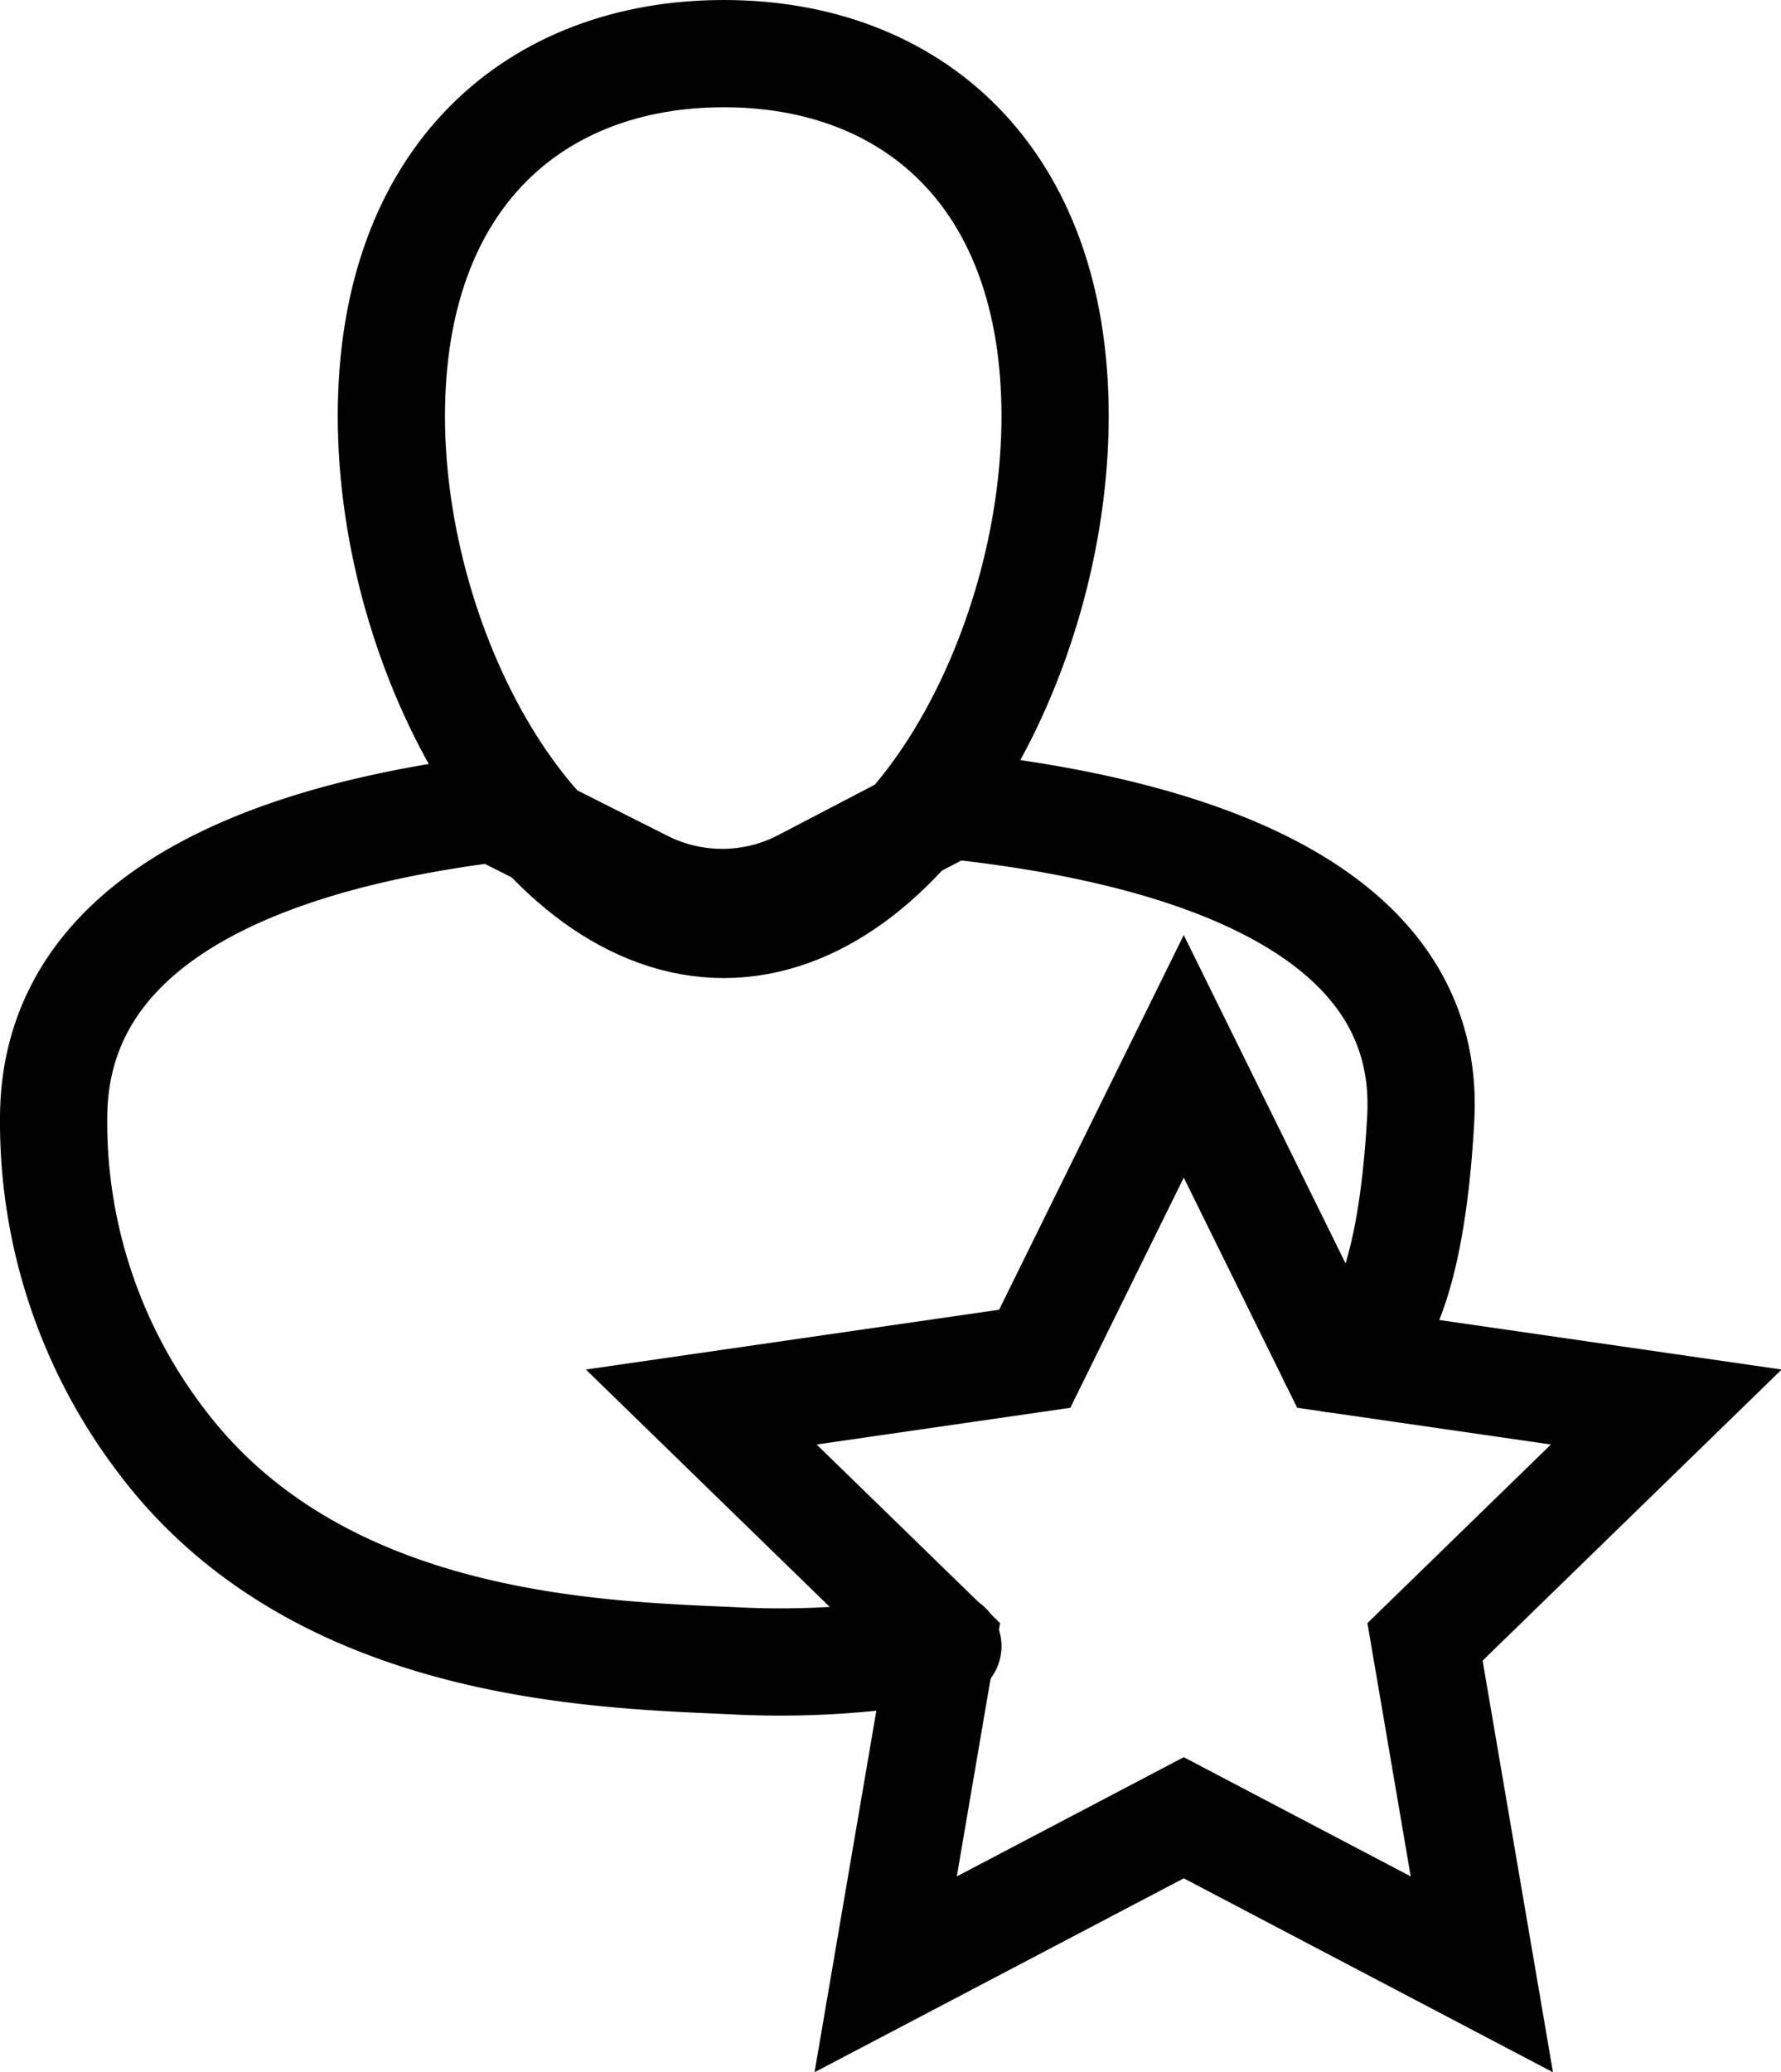 <svg xmlns="http://www.w3.org/2000/svg" viewBox="0 0 16.61 19.32"><defs><style>.cls-1{fill:none;stroke:#010101;stroke-linecap:round;stroke-miterlimit:10;}</style></defs><title>jf_action_follow_1</title><g id="Layer_2" data-name="Layer 2"><g id="Layer_1-2" data-name="Layer 1"><g id="Layer_2-2" data-name="Layer 2"><g id="Layer_1-2-2" data-name="Layer 1-2"><path class="cls-1" d="M9.84,3.88c0,2.24-1.38,4.74-3.09,4.74s-3.1-2.5-3.1-4.74S5,.5,6.75.5,9.84,1.64,9.84,3.88Z"/><path class="cls-1" d="M12.43,12.67s.69.14.82-2.24c.1-1.81-1.84-2.65-4.38-2.92l-1.38.72A1.63,1.63,0,0,1,6,8.24l-1.39-.7C2.21,7.84.5,8.7.5,10.43a4.9,4.9,0,0,0,1,3c1.5,2,4.23,2,5.42,2.06a8.36,8.36,0,0,0,1.92-.14"/></g></g><polygon class="cls-1" points="11.04 9.85 12.43 12.67 15.54 13.12 13.29 15.31 13.82 18.41 11.04 16.95 8.26 18.41 8.79 15.31 6.54 13.12 9.65 12.67 11.04 9.85"/><path class="cls-1" d="M8.79,15.31"/></g></g></svg>